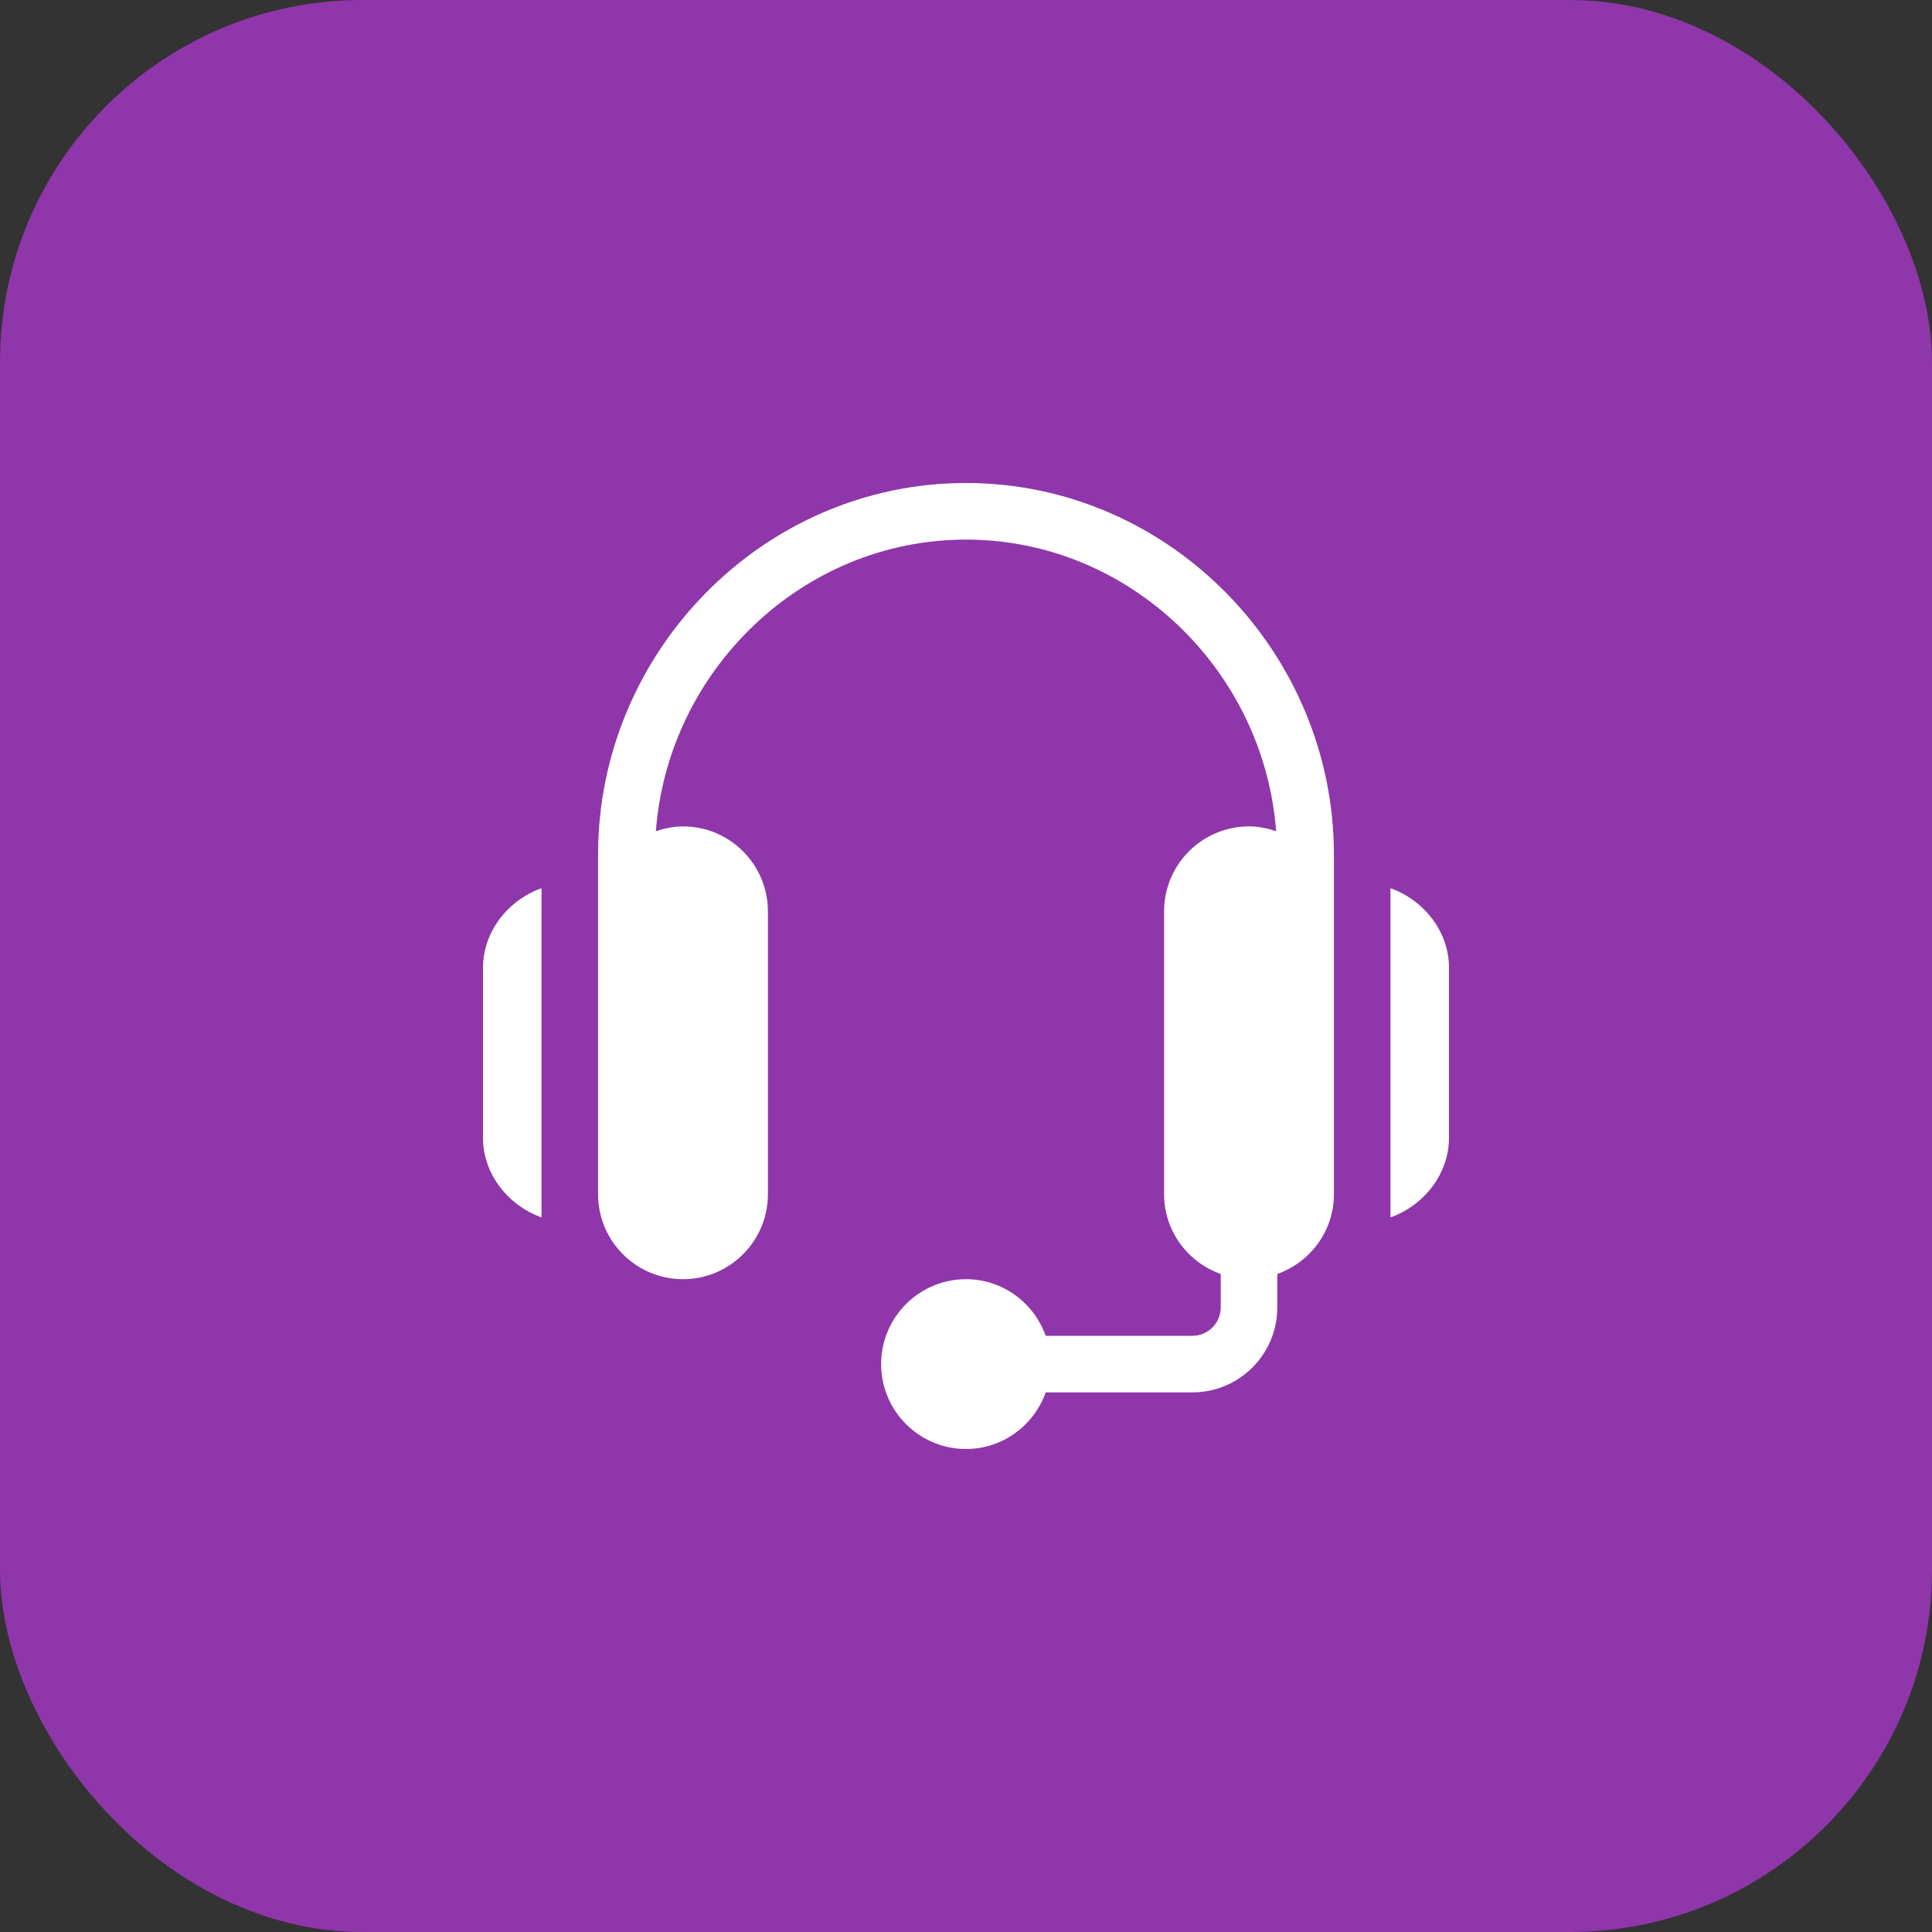 <svg width="64" height="64" viewBox="0 0 64 64" fill="none" xmlns="http://www.w3.org/2000/svg">
<rect x="0" y="0" width="64" height="64" fill="#333333" stroke="none"/>
<rect width="64" height="64" rx="12" fill="#8F36AA"/>
<g clip-path="url(#clip0_1297_8769)">
<path d="M32 16C25.28 16 19.812 21.593 19.812 28.312C19.812 34.9 19.812 32.987 19.812 39.562C19.812 41.113 21.074 42.375 22.625 42.375C24.176 42.375 25.438 41.113 25.438 39.562V30.188C25.438 28.637 24.176 27.375 22.625 27.375C22.309 27.375 22.011 27.439 21.727 27.535C22.127 22.212 26.576 17.875 32 17.875C37.424 17.875 41.873 22.212 42.273 27.535C41.989 27.439 41.691 27.375 41.375 27.375C39.824 27.375 38.562 28.637 38.562 30.188V39.562C38.562 40.783 39.349 41.814 40.438 42.202V43.312C40.438 43.83 40.017 44.25 39.5 44.25H34.64C34.252 43.161 33.221 42.375 32 42.375C30.449 42.375 29.188 43.637 29.188 45.188C29.188 46.738 30.449 48 32 48C33.221 48 34.252 47.214 34.64 46.125H39.5C41.051 46.125 42.312 44.863 42.312 43.312V42.202C43.401 41.814 44.188 40.783 44.188 39.562C44.188 32.987 44.188 34.9 44.188 28.312C44.188 21.593 38.72 16 32 16Z" fill="white"/>
<path d="M16 32.063V37.688C16 38.908 16.849 39.939 17.938 40.328V29.423C16.849 29.811 16 30.842 16 32.063Z" fill="white"/>
<path d="M46.062 29.423V40.328C47.151 39.939 48 38.908 48 37.688V32.063C48 30.842 47.151 29.811 46.062 29.423Z" fill="white"/>
</g>
<defs>
<clipPath id="clip0_1297_8769">
<rect width="32" height="32" fill="white" transform="translate(16 16)"/>
</clipPath>
</defs>
</svg>
